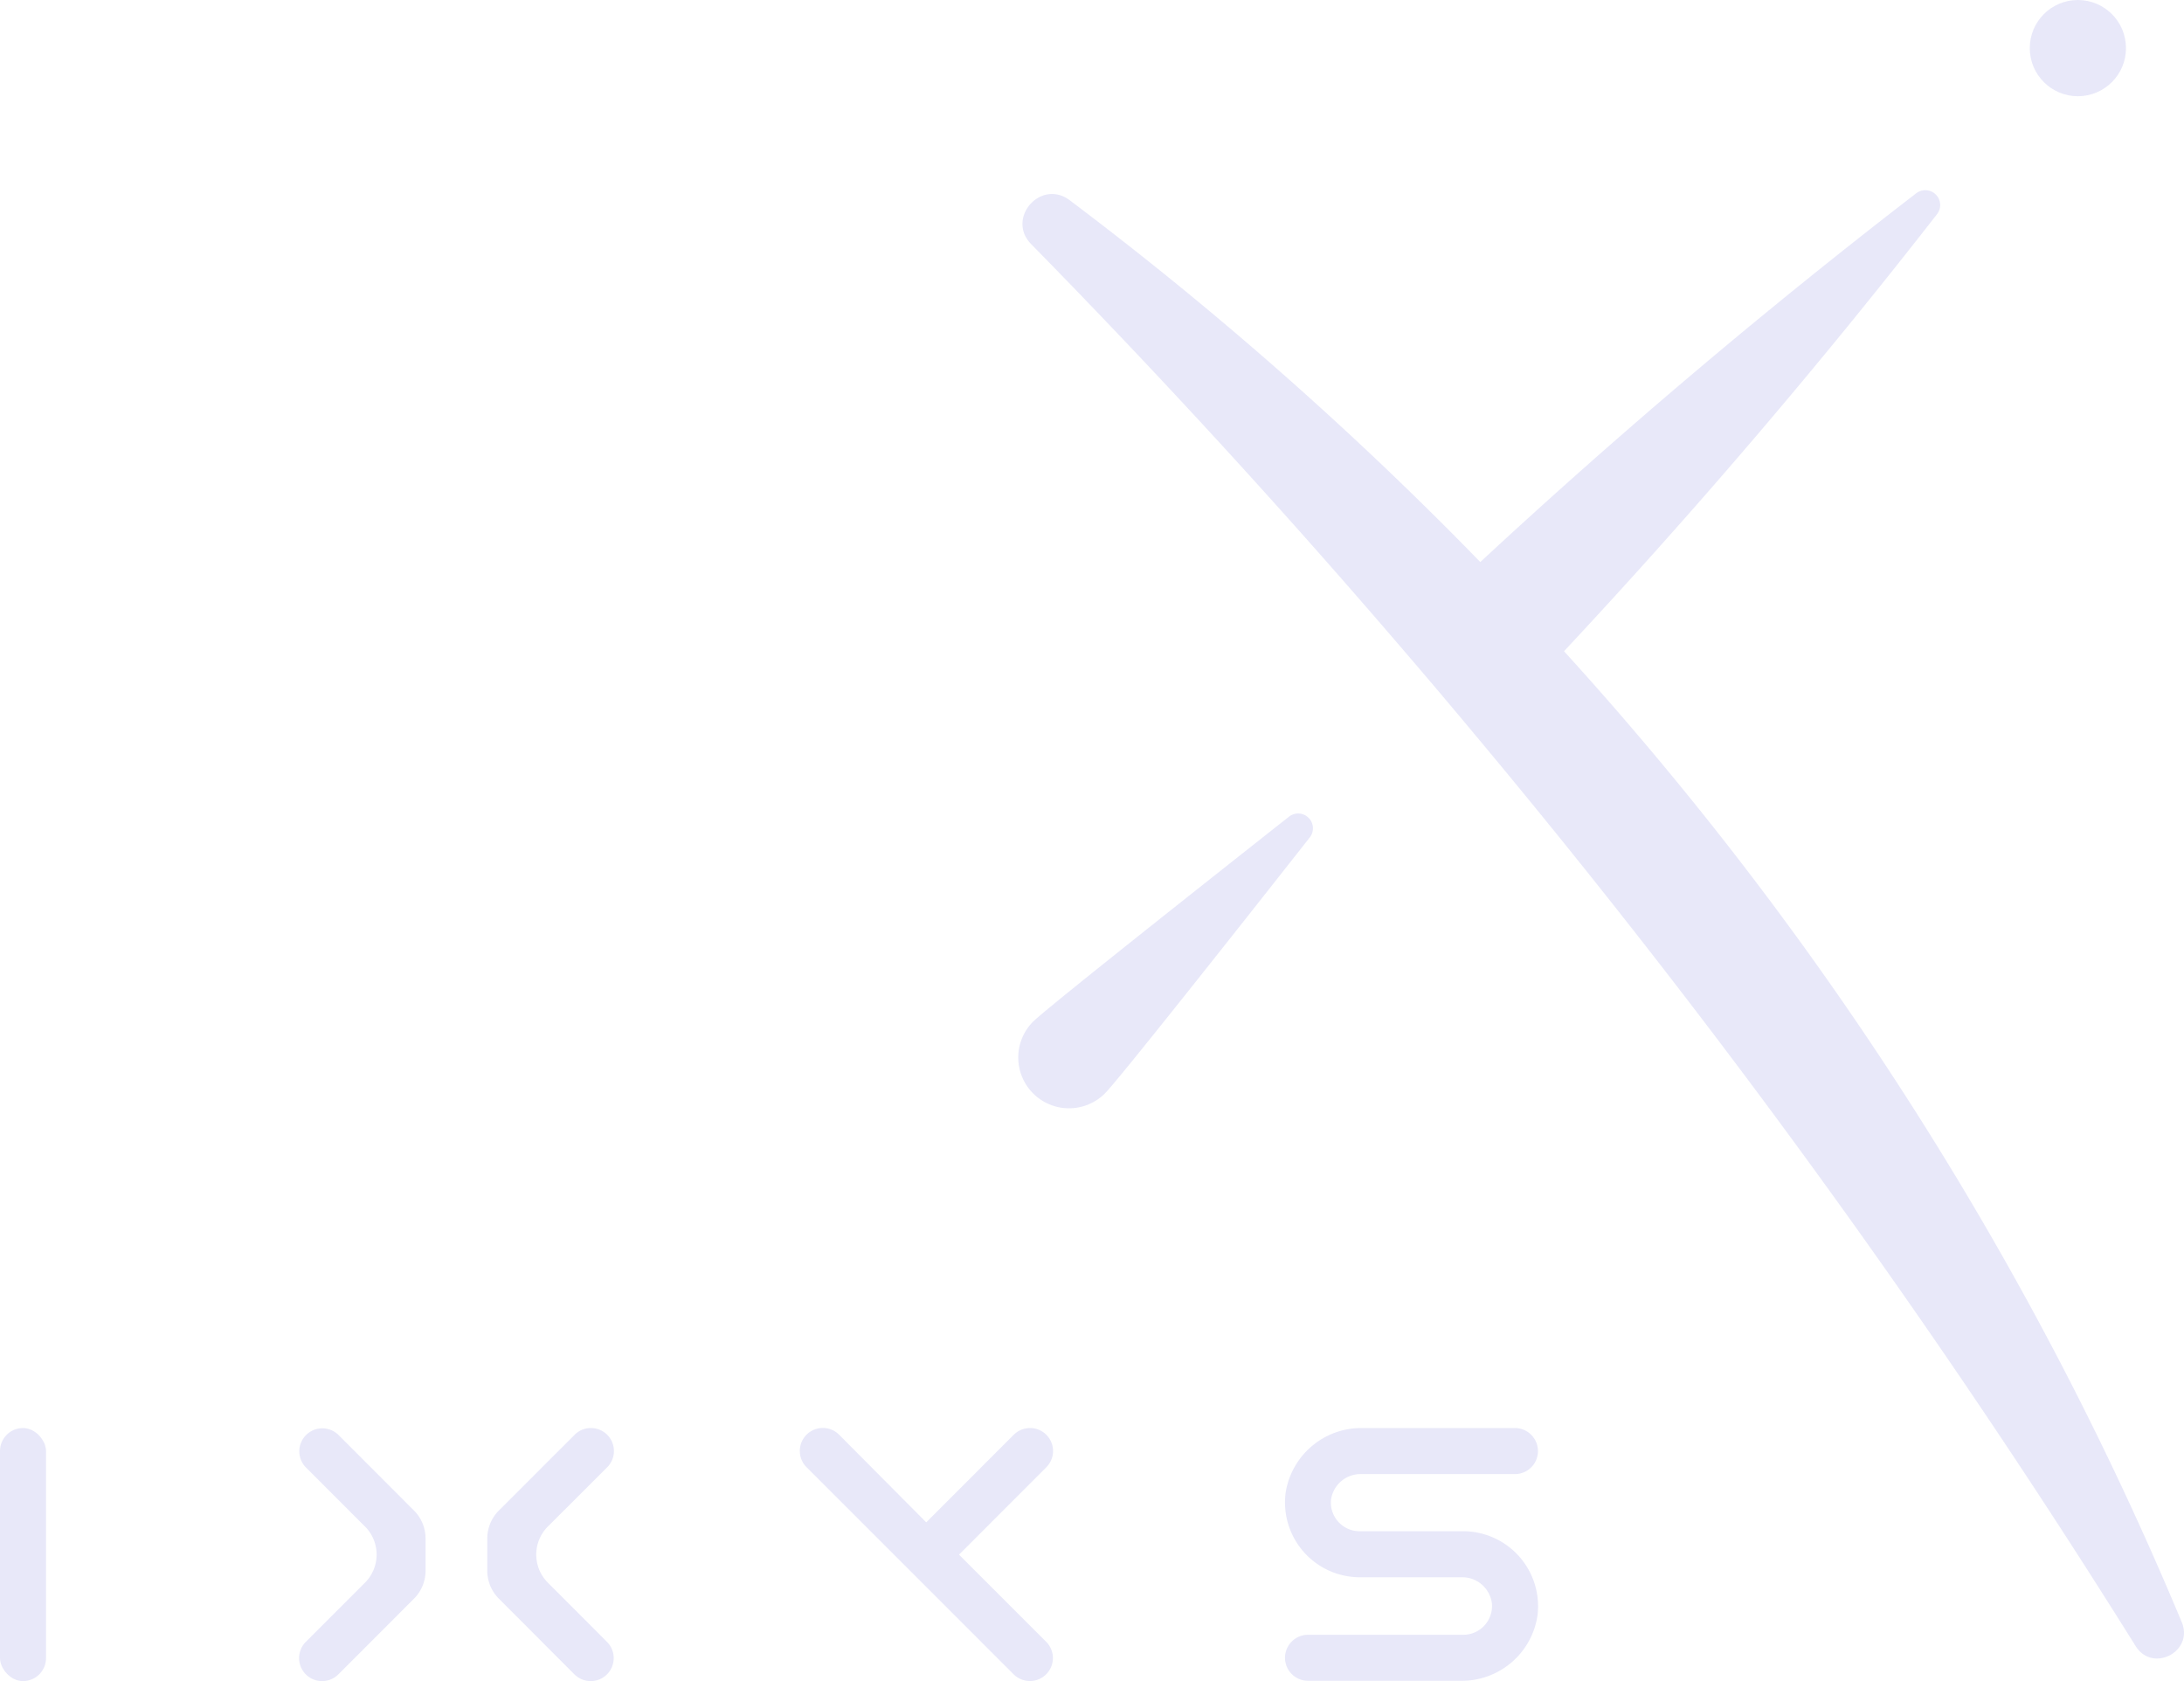 <?xml version="1.0" encoding="UTF-8"?> <svg xmlns="http://www.w3.org/2000/svg" viewBox="0 0 304.18 234.12"><defs><style>.cls-1{fill:#e8e8f9;}</style></defs><g id="Layer_2" data-name="Layer 2"><g id="Layer_1-2" data-name="Layer 1"><rect class="cls-1" y="198.87" width="6.41" height="35.24" rx="3.2"></rect><path class="cls-1" d="M44.86,234.11h0a3.22,3.22,0,0,0,2.27-.94l10.52-10.53a5.49,5.49,0,0,0,1.62-3.9v-4.49a5.49,5.49,0,0,0-1.62-3.9l-10.49-10.5a3.22,3.22,0,0,0-2.27-.94h0a3.2,3.2,0,0,0-2.26,5.47l8.21,8.21a5.53,5.53,0,0,1,0,7.81l-8.24,8.24A3.2,3.2,0,0,0,44.86,234.11Z"></path><path class="cls-1" d="M82.29,198.87h0a3.15,3.15,0,0,0-2.26.94L69.49,210.35a5.49,5.49,0,0,0-1.62,3.9v4.49a5.49,5.49,0,0,0,1.62,3.9L80,233.17a3.22,3.22,0,0,0,2.27.94h0a3.2,3.2,0,0,0,2.26-5.47L76.3,220.4a5.53,5.53,0,0,1,0-7.81l8.26-8.25A3.2,3.2,0,0,0,82.29,198.87Z"></path><path class="cls-1" d="M129,212,116.87,199.8a3.19,3.19,0,0,0-2.26-.94h0a3.2,3.2,0,0,0-2.27,5.47l12.17,12.17,2.26,2.26,14.4,14.4a3.22,3.22,0,0,0,2.27.94h0a3.2,3.2,0,0,0,2.26-5.47L133.57,216.5l12.15-12.16a3.2,3.2,0,0,0-2.26-5.47h0a3.22,3.22,0,0,0-2.27.94Z"></path><path class="cls-1" d="M189.62,205.28H211a3.2,3.2,0,0,0,3.2-3.2h0a3.21,3.21,0,0,0-3.2-3.21H189.75a10.66,10.66,0,0,0-10.69,9,10.42,10.42,0,0,0,10.32,11.78h14.18a4.16,4.16,0,0,1,4.22,3.59,4,4,0,0,1-4,4.42H182.18a3.21,3.21,0,0,0-3.21,3.2h0a3.21,3.21,0,0,0,3.21,3.21h21.26a10.67,10.67,0,0,0,10.69-9.05,10.44,10.44,0,0,0-10.33-11.78H189.38a4,4,0,0,1-4-4.42A4.17,4.17,0,0,1,189.62,205.28Z"></path><path class="cls-1" d="M153.89,152.27a7.06,7.06,0,1,1-10-10c1.78-1.77,21.66-17.51,35.6-28.51a2.06,2.06,0,0,1,2.9,2.9C171.41,130.62,155.67,150.5,153.89,152.27Z"></path><path class="cls-1" d="M303.87,225.91c1.7,4.11-4.07,7.1-6.43,3.32A1137.4,1137.4,0,0,0,206,103q-5.74-6.9-11.6-13.7Q169.95,60.83,143.62,34c-3.53-3.6,1.35-9.14,5.37-6.11a495.56,495.56,0,0,1,57.18,50.38q29.21-27.09,60.71-51.35a2.07,2.07,0,0,1,2.9,2.91q-24.6,31.59-51.95,60.86A469.19,469.19,0,0,1,303.87,225.91Z"></path><circle class="cls-1" cx="289.4" cy="6.7" r="6.7"></circle></g></g></svg> 